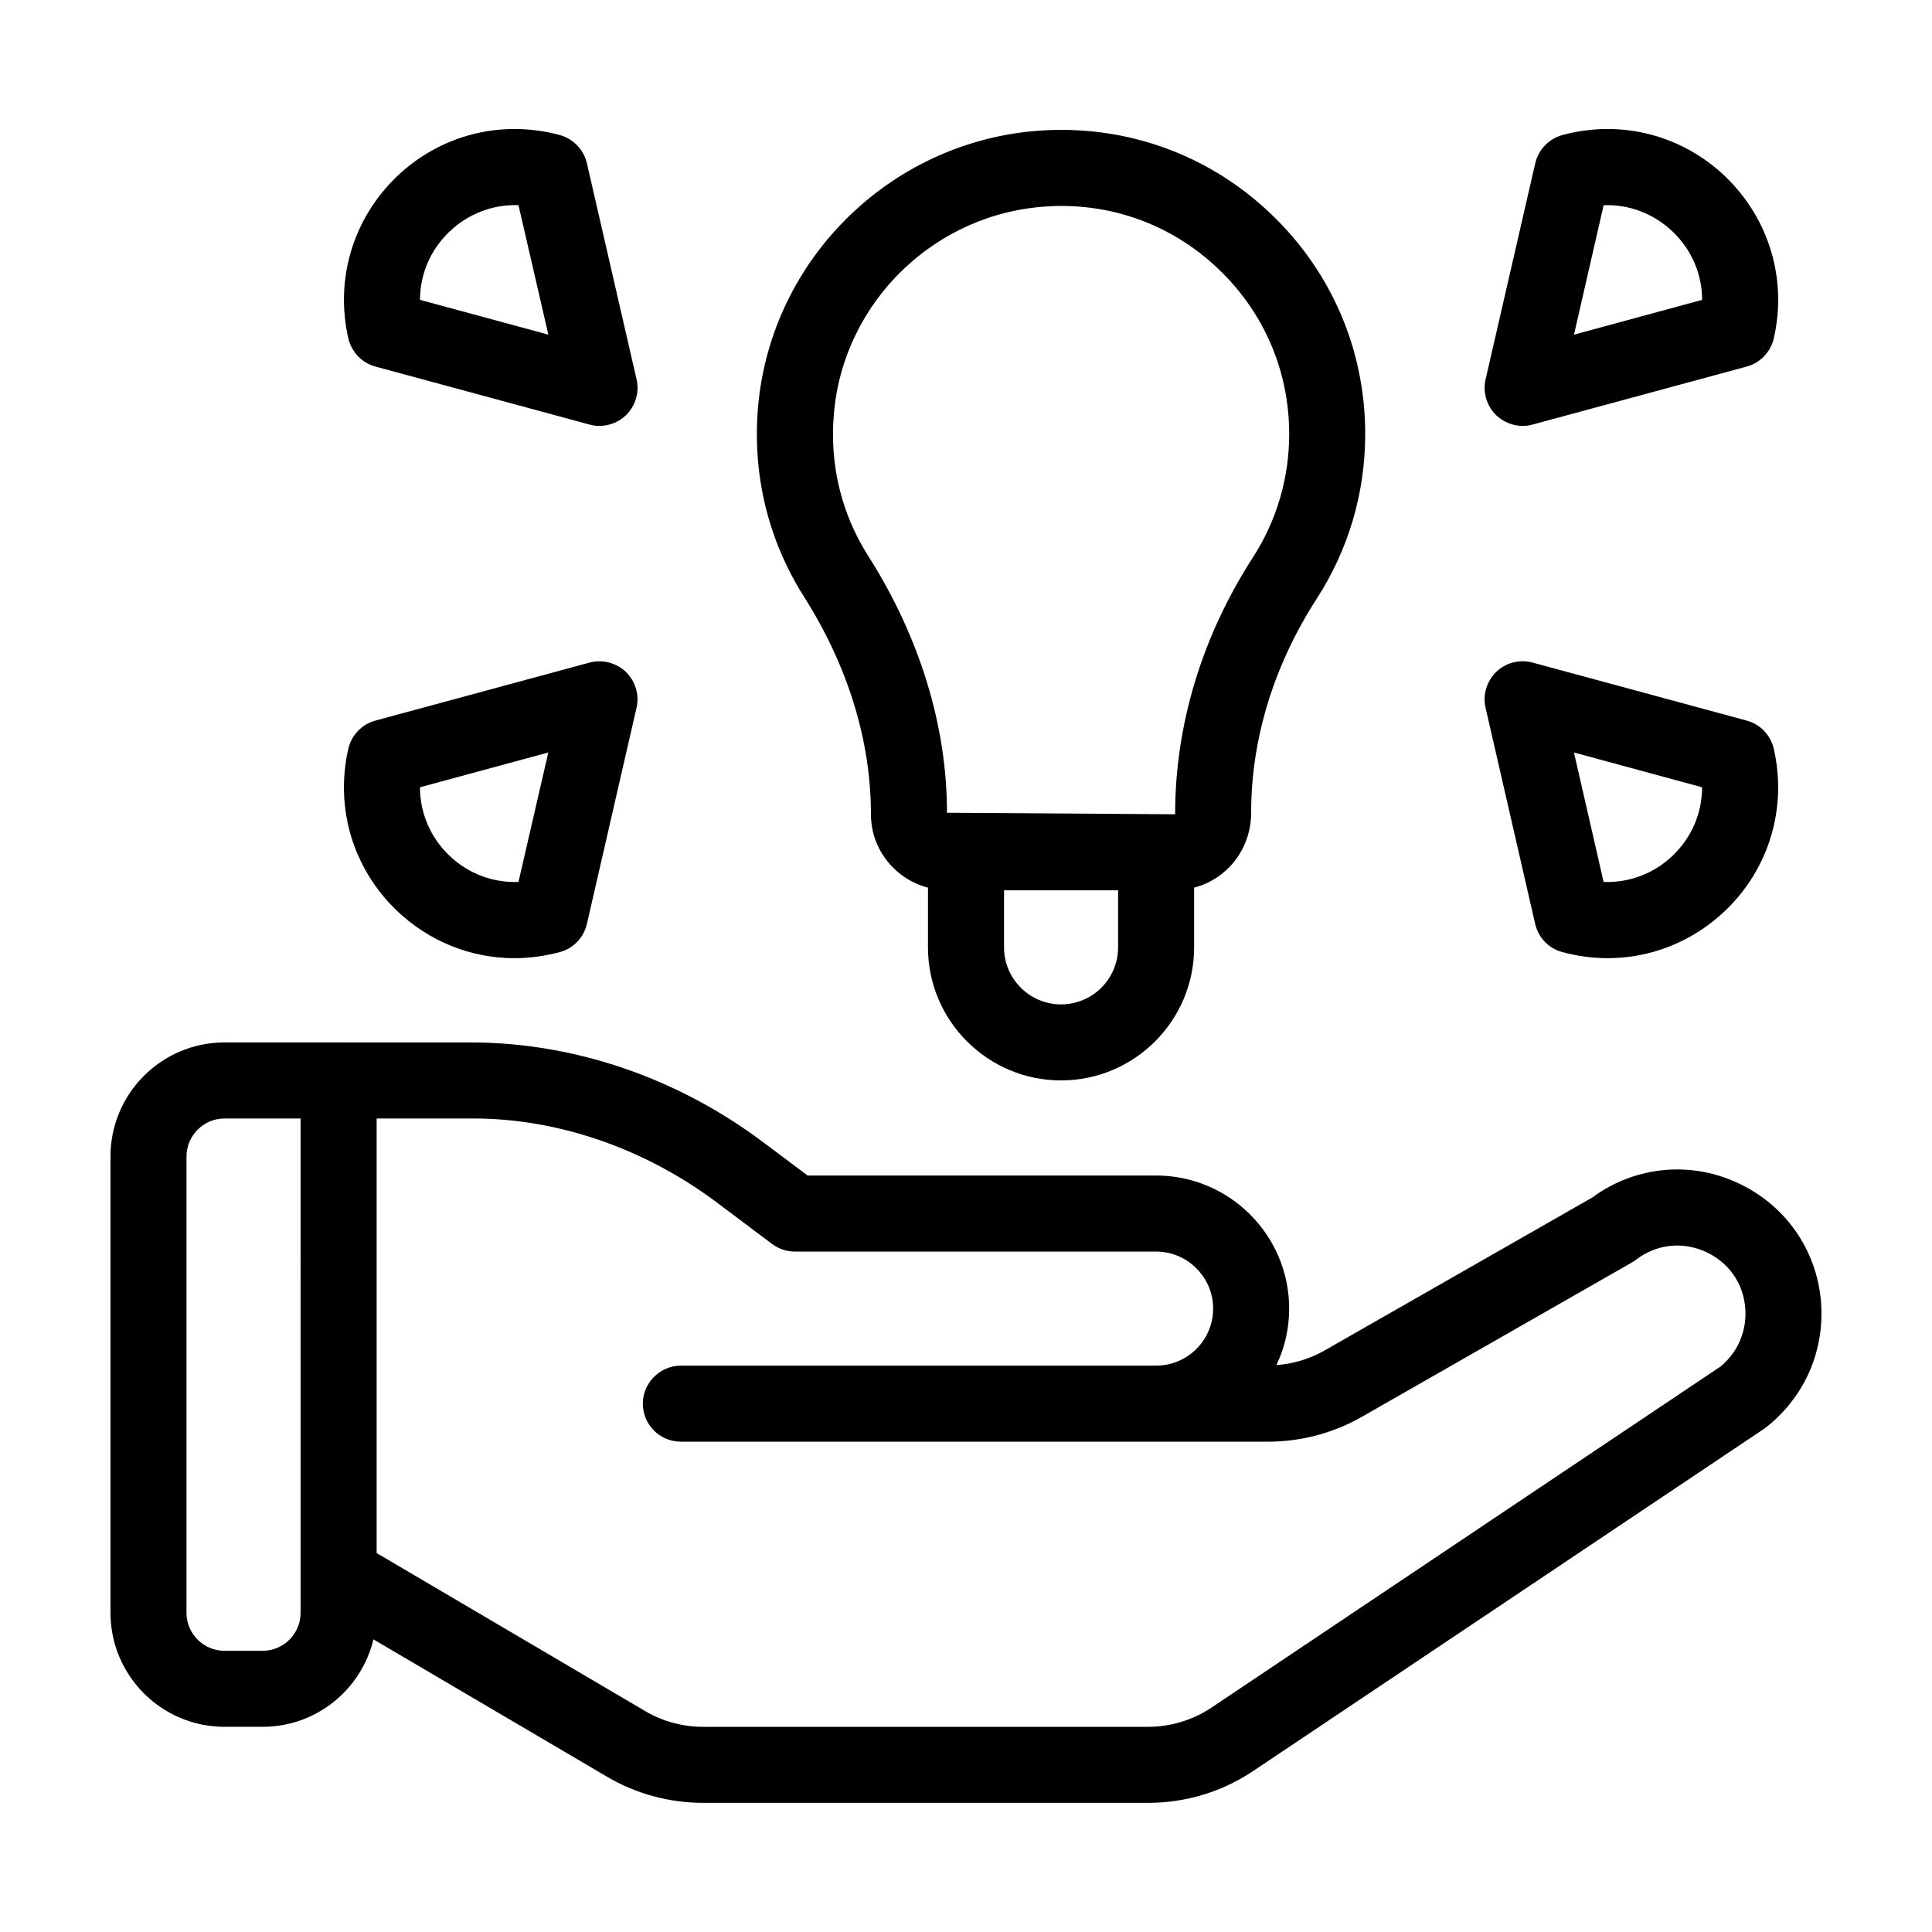 <?xml version="1.0" encoding="UTF-8"?>
<!-- Uploaded to: SVG Repo, www.svgrepo.com, Generator: SVG Repo Mixer Tools -->
<svg fill="#000000" width="800px" height="800px" version="1.1" viewBox="144 144 512 512" xmlns="http://www.w3.org/2000/svg">
 <g>
  <path d="m605.45 457.94c-12.848-6.398-27.961-5.09-39.5 3.426l-70.988 40.559c-3.879 2.215-8.262 3.527-12.695 3.828 2.168-4.535 3.375-9.574 3.375-14.965 0-19.445-15.82-35.266-35.266-35.266h-92.348l-11.84-8.867c-22.57-16.93-49.727-26.301-77.031-26.398l-65.648-0.004c-16.676 0-30.23 13.551-30.23 30.23v120.91c0 16.676 13.551 30.23 30.23 30.23h10.078c14.258 0 26.199-9.875 29.371-23.176l61.867 36.375c7.758 4.586 16.574 6.953 25.543 6.953h117.84c10.027 0 19.699-2.922 28.012-8.516l135.17-90.535c0.203-0.152 0.402-0.25 0.555-0.402 9.371-7.305 14.762-18.289 14.762-30.18 0-14.609-8.109-27.707-21.258-34.207zm-381.79 113.46c0 5.594-4.535 10.078-10.078 10.078h-10.078c-5.543 0-10.078-4.484-10.078-10.078v-120.91c0-5.543 4.535-10.078 10.078-10.078h20.152zm376.2-65.191-134.82 90.332c-4.988 3.324-10.832 5.09-16.828 5.09h-117.84c-5.391 0-10.68-1.41-15.316-4.133l-71.238-41.918v-115.17h25.797c22.469 0.051 45.395 8.012 64.438 22.32l14.559 10.934c1.762 1.309 3.879 2.016 6.047 2.016h95.723c8.312 0 15.113 6.801 15.113 15.113 0 8.363-6.801 15.113-15.113 15.113h-125.95c-2.871 0-5.492 1.258-7.305 3.176-1.711 1.812-2.769 4.231-2.769 6.902 0 5.594 4.535 10.078 10.078 10.078h155.53c8.766 0 17.434-2.266 25.039-6.648l71.492-40.859c0.352-0.203 0.754-0.453 1.109-0.754 5.594-4.231 12.645-4.887 18.941-1.812 6.293 3.117 10.02 9.16 10.02 16.164 0 5.543-2.469 10.633-6.699 14.059z"/>
  <path d="m374.81 359.79c0 9.371 6.449 17.18 15.113 19.445v15.82c0 19.445 15.82 35.266 35.266 35.266s35.266-15.82 35.266-35.266v-15.82c8.664-2.266 15.113-10.125 15.113-19.902 0-19.445 5.996-39.047 17.383-56.68 8.414-12.992 12.848-28.055 12.848-43.625 0-22.27-8.918-43.023-25.039-58.391-16.121-15.367-37.332-23.227-59.652-22.117-40.055 2.016-72.801 33.555-76.227 73.457-1.512 17.836 2.672 35.117 12.141 50.078 11.641 18.34 17.789 38.188 17.789 57.734zm65.496 35.27c0 8.363-6.801 15.113-15.113 15.113s-15.113-6.75-15.113-15.113v-15.113h30.23zm-75.32-141.37c2.519-29.875 27.105-53.555 57.133-55.016 1.059-0.051 2.066-0.102 3.125-0.102 15.566 0 30.277 5.844 41.613 16.676 12.141 11.539 18.793 27.105 18.793 43.781 0 11.637-3.324 22.973-9.621 32.695-13.457 20.859-20.609 44.289-20.609 68.066l-60.457-0.402c0-22.973-7.203-46.551-20.906-68.113-7.106-11.184-10.23-24.184-9.07-37.586z"/>
  <path d="m547.52 256.87c0.855 0 1.762-0.102 2.621-0.352l56.73-15.367c3.578-0.957 6.348-3.828 7.203-7.457 3.578-15.668-1.211-31.641-12.746-42.824-11.586-11.133-27.762-15.266-43.277-11.082-3.629 1.008-6.348 3.879-7.203 7.508l-13.148 57.234c-0.805 3.477 0.301 7.055 2.82 9.523 1.91 1.809 4.43 2.816 7 2.816zm21.461-58.492c6.699-0.25 13.301 2.215 18.34 7.055 5.039 4.836 7.758 11.285 7.758 18.035l-33.957 9.219z"/>
  <path d="m243.52 241.15 56.73 15.367c0.855 0.25 1.762 0.352 2.621 0.352 2.57 0 5.09-1.008 7.004-2.82 2.519-2.469 3.629-6.047 2.82-9.523l-13.152-57.234c-0.855-3.629-3.578-6.5-7.203-7.508-15.516-4.18-31.691-0.051-43.277 11.082-11.539 11.184-16.324 27.156-12.746 42.824 0.855 3.633 3.625 6.504 7.203 7.461zm19.547-35.723c5.039-4.836 11.637-7.305 18.34-7.055l7.91 34.309-34.008-9.219c0-6.75 2.719-13.195 7.758-18.035z"/>
  <path d="m550.84 388.86c0.855 3.629 3.578 6.5 7.203 7.457 3.981 1.059 8.012 1.613 11.992 1.613 11.539 0 22.672-4.434 31.285-12.695 11.539-11.133 16.324-27.156 12.746-42.824-0.855-3.629-3.629-6.5-7.203-7.457l-56.73-15.367c-3.426-0.906-7.055 0-9.621 2.469-2.519 2.469-3.629 6.098-2.82 9.523zm44.234-36.223c0 6.75-2.719 13.25-7.758 18.086-5.039 4.836-11.637 7.254-18.34 7.004l-7.859-34.309z"/>
  <path d="m280.34 397.93c3.981 0 8.012-0.555 11.992-1.613 3.629-0.957 6.348-3.828 7.203-7.457l13.148-57.281c0.805-3.426-0.301-7.055-2.82-9.523-2.57-2.418-6.195-3.375-9.621-2.469l-56.73 15.367c-3.578 0.957-6.348 3.828-7.203 7.457-3.578 15.668 1.211 31.691 12.746 42.824 8.613 8.262 19.746 12.695 31.285 12.695zm8.969-54.512-7.91 34.309c-6.75 0.25-13.301-2.168-18.34-7.004-5.039-4.836-7.758-11.336-7.758-18.086z"/>
 </g>
</svg>